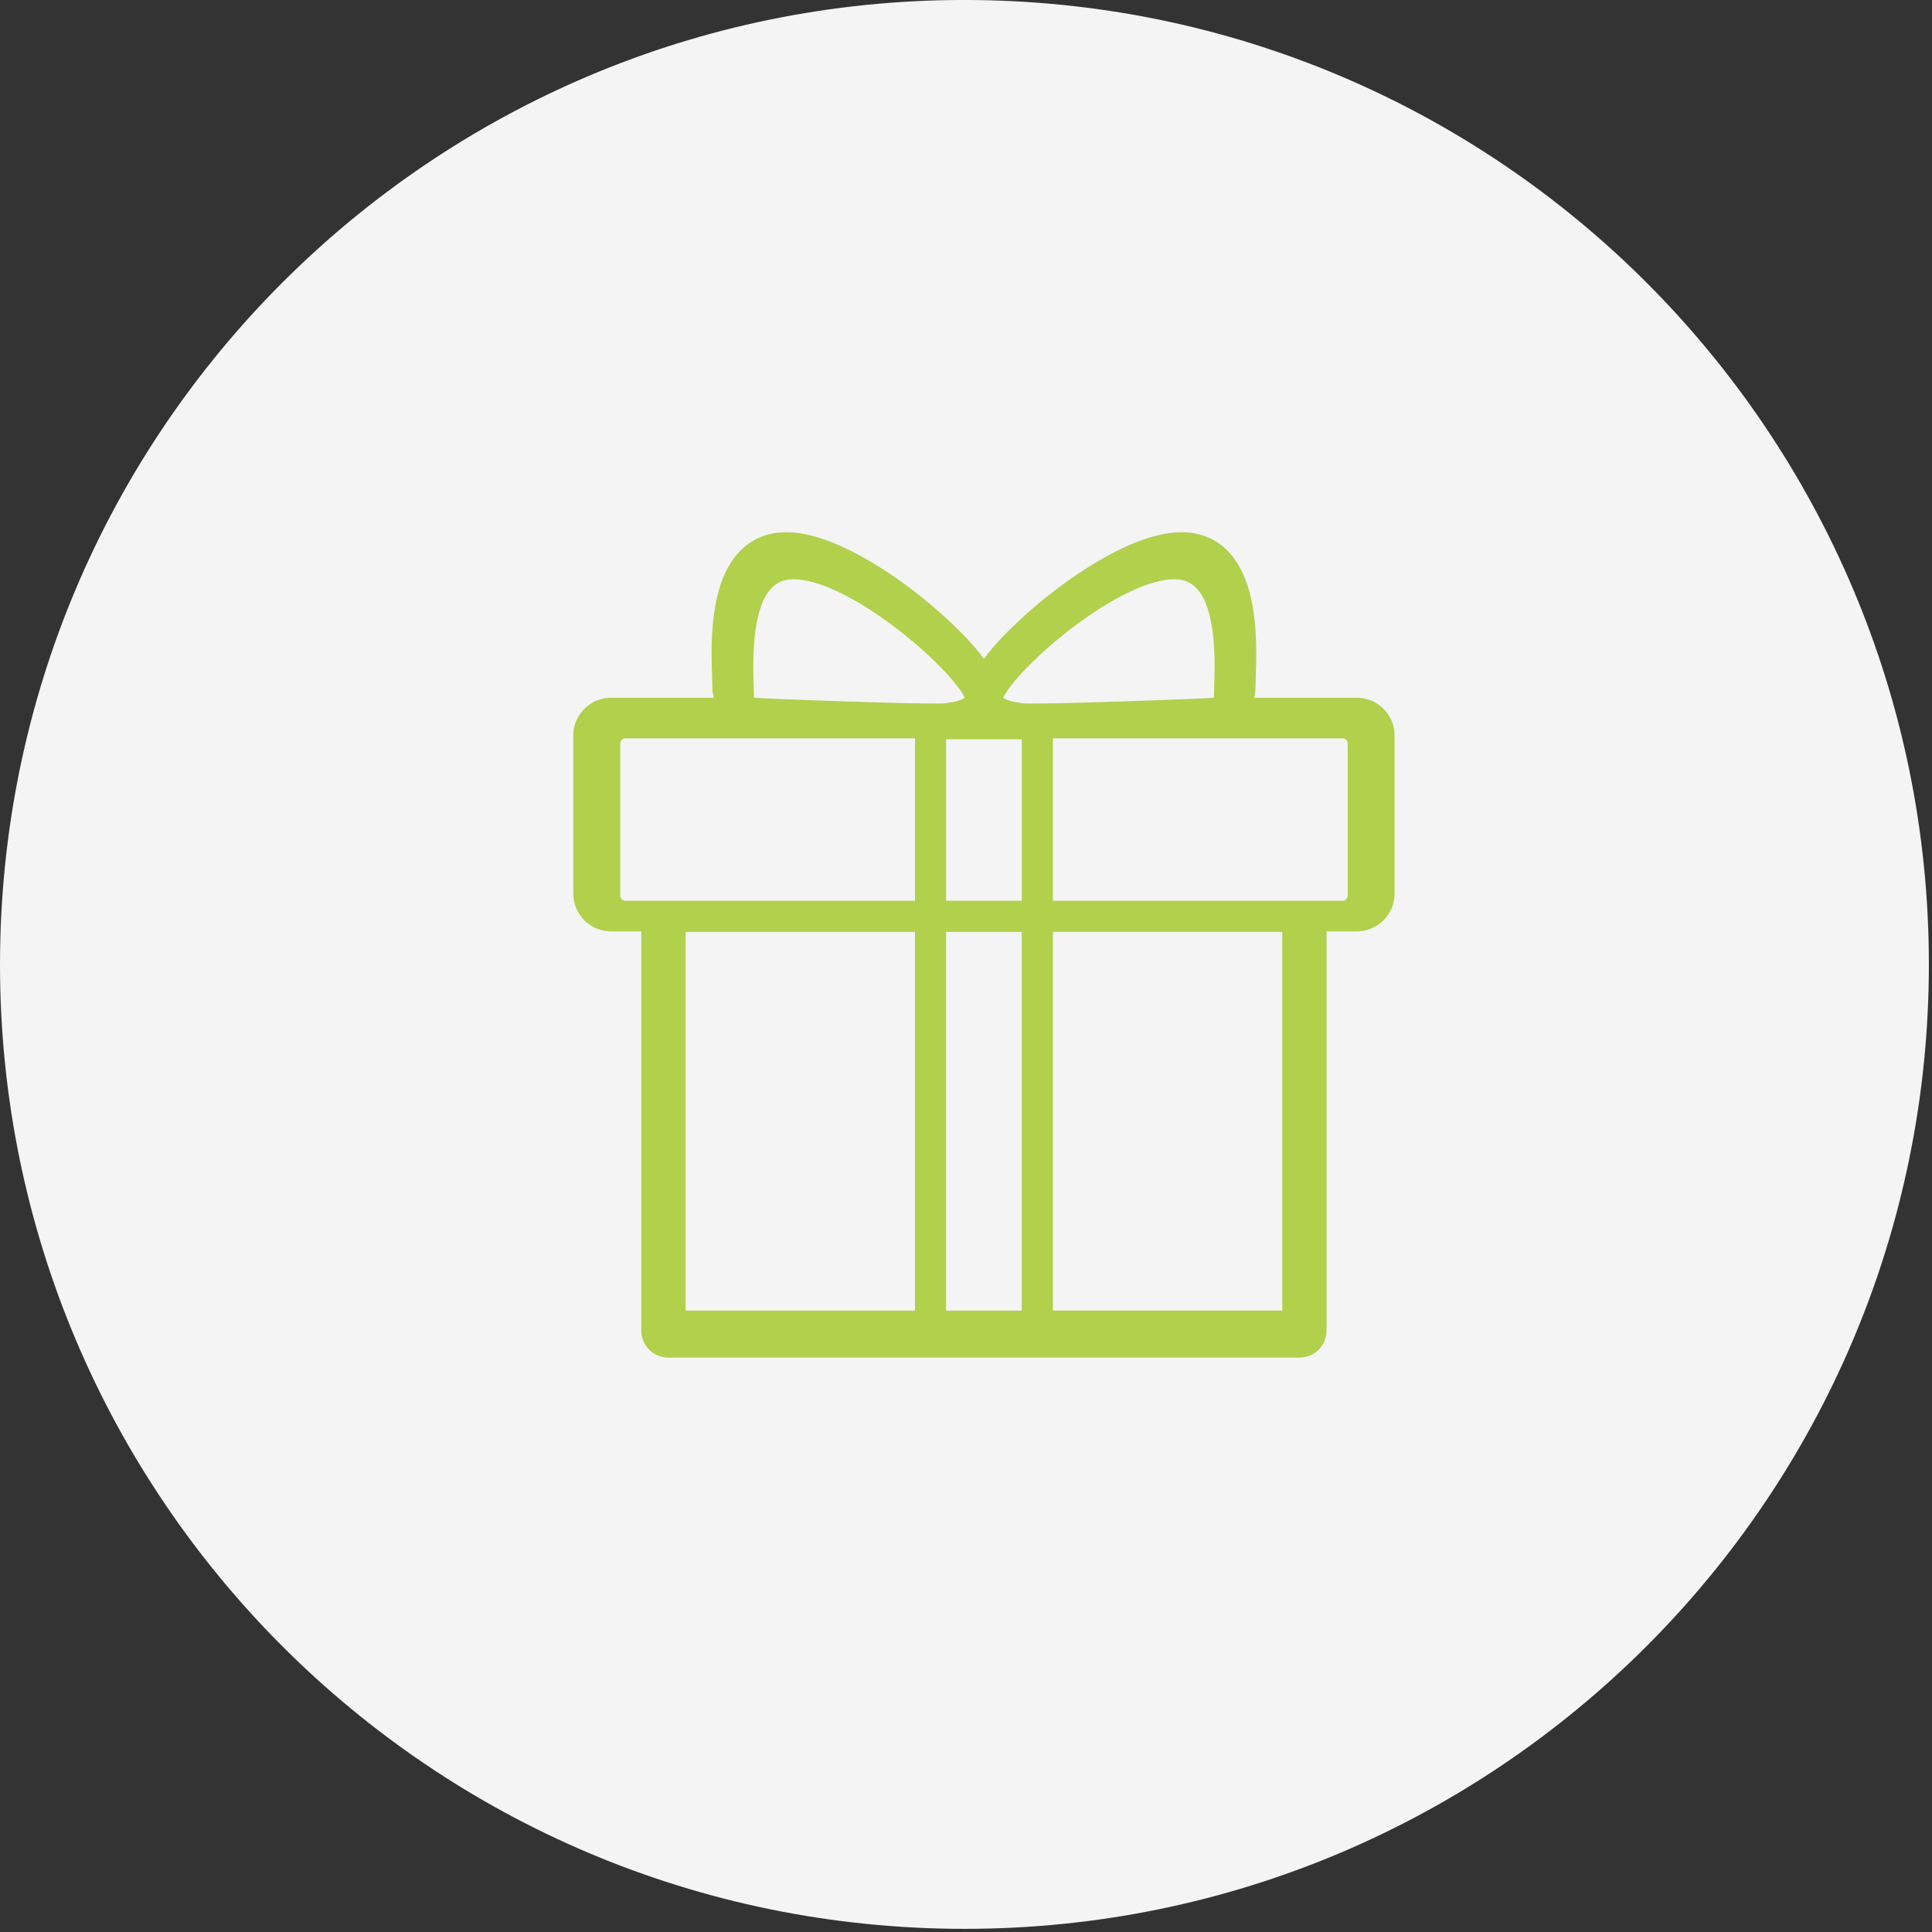 <?xml version="1.0" encoding="utf-8"?>
<!-- Generator: Adobe Illustrator 15.1.0, SVG Export Plug-In  -->
<!DOCTYPE svg PUBLIC "-//W3C//DTD SVG 1.1//EN" "http://www.w3.org/Graphics/SVG/1.1/DTD/svg11.dtd">
<svg version="1.1"
	 xmlns="http://www.w3.org/2000/svg" xmlns:xlink="http://www.w3.org/1999/xlink" xmlns:a="http://ns.adobe.com/AdobeSVGViewerExtensions/3.0/"
	 x="0px" y="0px" width="99px" height="99px" viewBox="0 0.001 99 99" enable-background="new 0 0.001 99 99" xml:space="preserve">
<rect x="0" y="0.001" width="99" height="99" fill="#333333" stroke="none"/>
<defs>
</defs>
<g>
	<defs>
		<rect id="SVGID_1_" y="0.001" width="98.84" height="98.839"/>
	</defs>
	<clipPath id="SVGID_2_">
		<use xlink:href="#SVGID_1_"  overflow="visible"/>
	</clipPath>
	<path clip-path="url(#SVGID_2_)" fill="#F4F4F5" d="M98.836,50.028C98.5,77.32,76.104,99.172,48.812,98.836
		C21.521,98.501-0.332,76.104,0.004,48.812C0.34,21.52,22.737-0.331,50.028,0.004C77.32,0.34,99.172,22.736,98.836,50.028"/>
</g>
<path fill="#B1D04C" d="M69.529,35.755h-5.27c0.054-0.174,0.074-0.347,0.074-0.508c0-0.127,0.006-0.31,0.014-0.522
	c0.057-1.692,0.162-4.842-1.42-6.478c-0.624-0.646-1.428-0.973-2.385-0.973c-2.465,0-5.588,2.261-6.815,3.234
	c-0.476,0.376-2.317,1.875-3.308,3.259c-0.99-1.384-2.832-2.883-3.308-3.259c-1.228-0.973-4.35-3.234-6.816-3.234
	c-0.957,0-1.76,0.327-2.385,0.973c-1.581,1.636-1.476,4.786-1.419,6.478c0.007,0.212,0.013,0.395,0.013,0.522
	c0,0.161,0.021,0.334,0.075,0.508h-5.27c-1.066,0-1.933,0.867-1.933,1.933v8.105c0,1.066,0.867,1.933,1.933,1.933h1.552v20.46
	c0,0.761,0.619,1.381,1.381,1.381h32.353c0.762,0,1.381-0.62,1.381-1.381v-20.46h1.552c1.066,0,1.934-0.867,1.934-1.933v-8.105
	C71.463,36.622,70.596,35.755,69.529,35.755 M52.359,46.16h-3.878v-8.277h3.878V46.16z M54.756,32.315
	c2.123-1.649,4.142-2.633,5.397-2.633c0.485,0,0.851,0.143,1.147,0.451c1.051,1.086,0.957,3.876,0.918,5.067
	c-0.008,0.216-0.014,0.403-0.014,0.551c-0.047,0.04-9.104,0.378-9.816,0.284c-0.689-0.09-0.918-0.228-0.98-0.277
	C51.566,35.317,52.752,33.873,54.756,32.315 M39.54,30.133c0.297-0.308,0.662-0.451,1.148-0.451c1.255,0,3.272,0.984,5.395,2.633
	c2.007,1.558,3.192,3.002,3.349,3.444c-0.062,0.048-0.291,0.186-0.98,0.276c-0.713,0.094-9.771-0.244-9.816-0.284
	c0-0.148-0.006-0.335-0.014-0.551C38.582,34.009,38.489,31.219,39.54,30.133 M31.782,45.894v-7.792c0-0.145,0.121-0.266,0.265-0.266
	h14.841v8.324H32.046C31.902,46.16,31.782,46.038,31.782,45.894 M35.132,47.753h11.755v19.406H35.132V47.753z M48.48,47.753h3.878
	v19.406H48.48V47.753z M65.707,67.158H53.953V47.752h11.754V67.158z M69.059,45.894c0,0.144-0.121,0.266-0.266,0.266h-14.84v-8.324
	h14.84c0.145,0,0.266,0.121,0.266,0.266V45.894z"/>
</svg>
